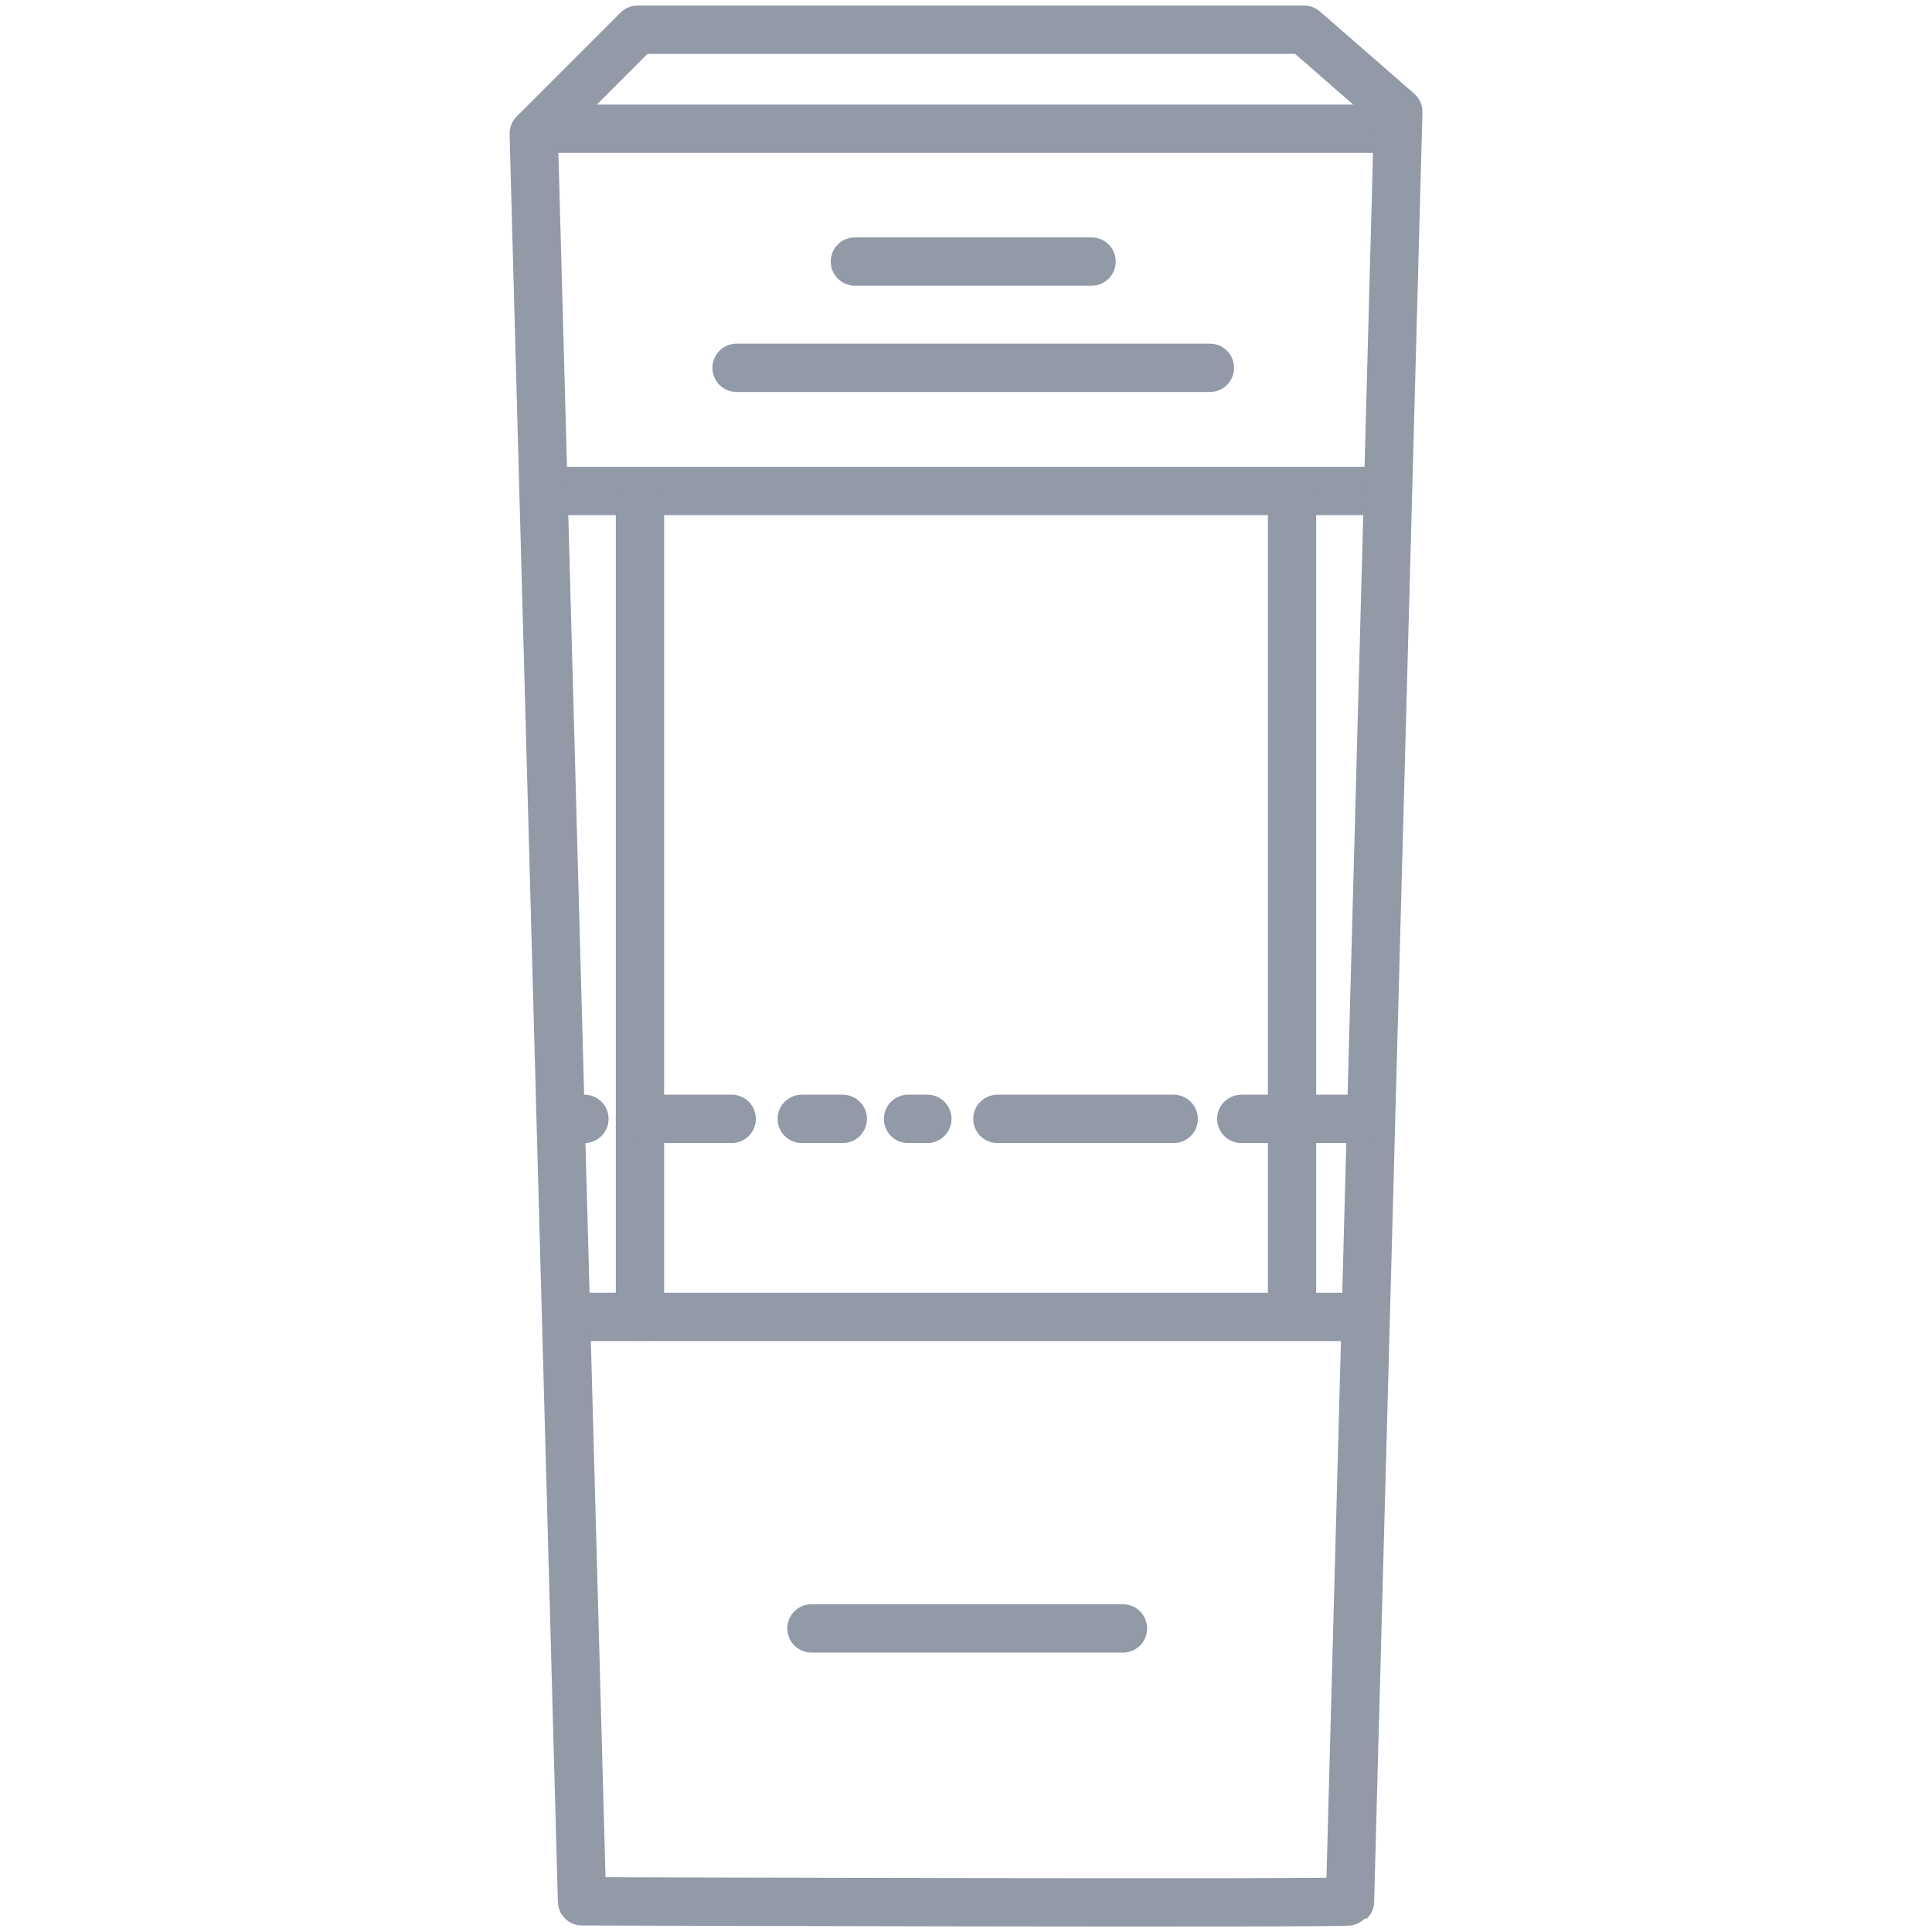 <svg width="80" height="80" viewBox="0 0 80 80" fill="none" xmlns="http://www.w3.org/2000/svg">
<g clip-path="url(#clip0_282_4416)">
<path d="M22.699 5.33H57.299" stroke="#9299A7" stroke-width="2" stroke-linecap="round" stroke-linejoin="round"/>
<path d="M23.399 20.33H57.399" stroke="#9299A7" stroke-width="2" stroke-linecap="round" stroke-linejoin="round"/>
<path d="M24.199 54.53H56.499" stroke="#9299A7" stroke-width="2" stroke-linecap="round" stroke-linejoin="round"/>
<path d="M26.5 20.63V54.53" stroke="#9299A7" stroke-width="2" stroke-linecap="round" stroke-linejoin="round"/>
<path d="M53.5 20.43V54.33" stroke="#9299A7" stroke-width="2" stroke-linecap="round" stroke-linejoin="round"/>
<path d="M55.9 78.73L57.9 4.63L54 1.23H26.4L22.1 5.53L24.1 78.73C24.1 78.73 55.8 78.83 55.9 78.73Z" stroke="#9299A7" stroke-width="2" stroke-linecap="round" stroke-linejoin="round"/>
<path d="M33.6 67.43H46.5" stroke="#9299A7" stroke-width="2" stroke-linecap="round" stroke-linejoin="round"/>
<path d="M35.399 10.83H45.199" stroke="#9299A7" stroke-width="2" stroke-linecap="round" stroke-linejoin="round"/>
<path d="M30.5 15.23H50.1" stroke="#9299A7" stroke-width="2" stroke-linecap="round" stroke-linejoin="round"/>
<path d="M26.899 46.33H30.299" stroke="#9299A7" stroke-width="2" stroke-linecap="round" stroke-linejoin="round"/>
<path d="M41.3 46.33H48.6" stroke="#9299A7" stroke-width="2" stroke-linecap="round" stroke-linejoin="round"/>
<path d="M33.199 46.33H34.899" stroke="#9299A7" stroke-width="2" stroke-linecap="round" stroke-linejoin="round"/>
<path d="M23.3 46.33H24.2" stroke="#9299A7" stroke-width="2" stroke-linecap="round" stroke-linejoin="round"/>
<path d="M51.399 46.33H56.499" stroke="#9299A7" stroke-width="2" stroke-linecap="round" stroke-linejoin="round"/>
<path d="M37.6 46.33H38.4" stroke="#9299A7" stroke-width="2" stroke-linecap="round" stroke-linejoin="round"/>
</g>
<defs>
<clipPath id="clip0_282_4416">
<rect width="80" height="80" fill="white"/>
</clipPath>
</defs>
</svg>
